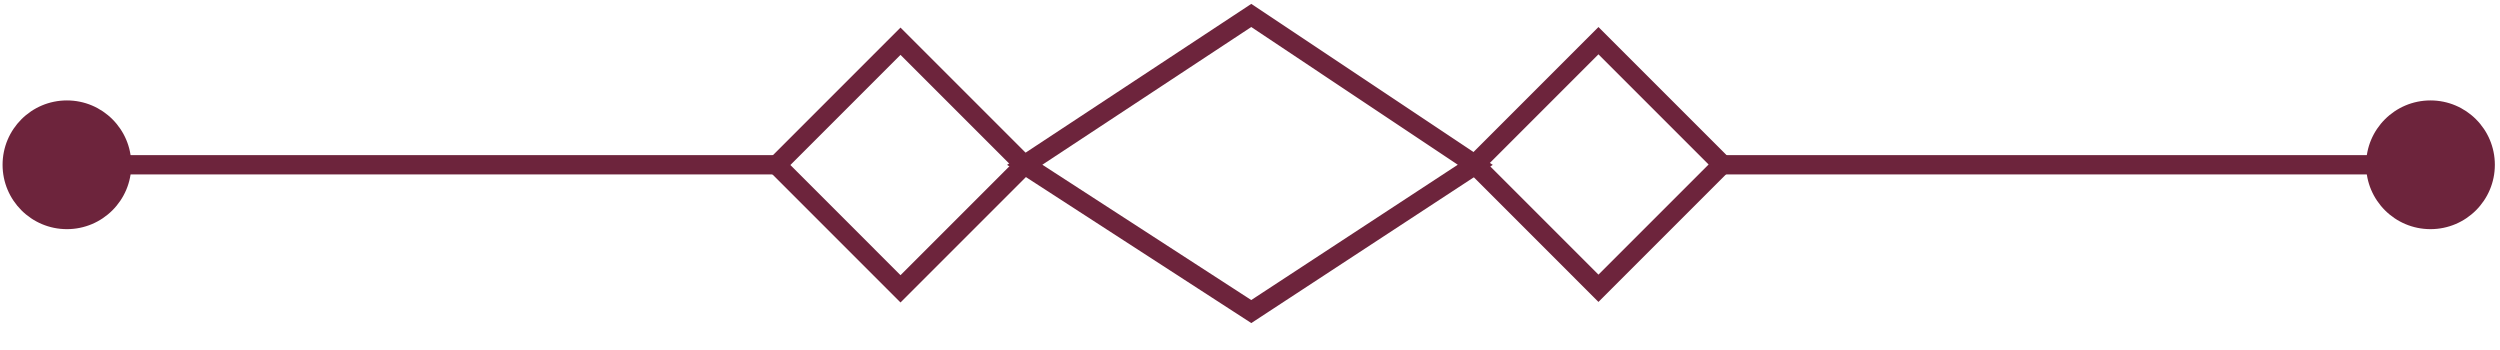 <svg xmlns="http://www.w3.org/2000/svg" width="100" height="14" viewBox="0 0 100 14" fill="none"><g clip-path="url(#clip0_70_229)"><g clip-path="url(#clip1_70_229)"><path d="M40.972 6.601L36.02 1.649L31.069 6.601L36.02 11.553L40.972 6.601Z" stroke="#6D243C" stroke-width="0.772" stroke-miterlimit="10"></path><path d="M68.89 6.579L63.938 1.627L58.987 6.579L63.938 11.531L68.89 6.579Z" stroke="#6D243C" stroke-width="0.772" stroke-miterlimit="10"></path><path d="M50.051 12.462L40.988 6.592L50.051 0.618L59.011 6.592L50.051 12.462Z" stroke="#6D243C" stroke-width="0.772" stroke-miterlimit="10"></path><path d="M3.296 6.591H31.102" stroke="#6D243C" stroke-width="0.772" stroke-miterlimit="10"></path><path d="M2.677 9.166C4.099 9.166 5.252 8.013 5.252 6.592C5.252 5.17 4.099 4.017 2.677 4.017C1.255 4.017 0.103 5.17 0.103 6.592C0.103 8.013 1.255 9.166 2.677 9.166Z" fill="#6D243C"></path><path d="M96.705 6.591H68.898" stroke="#6D243C" stroke-width="0.772" stroke-miterlimit="10"></path><path d="M97.219 9.166C98.641 9.166 99.794 8.013 99.794 6.592C99.794 5.17 98.641 4.017 97.219 4.017C95.797 4.017 94.644 5.17 94.644 6.592C94.644 8.013 95.797 9.166 97.219 9.166Z" fill="#6D243C"></path></g></g><defs><clipPath id="clip0_70_229"><rect width="100" height="13.08" fill="white"></rect></clipPath><clipPath id="clip1_70_229"><rect width="100" height="13.079" fill="white" transform="translate(0 0)"></rect></clipPath></defs></svg>